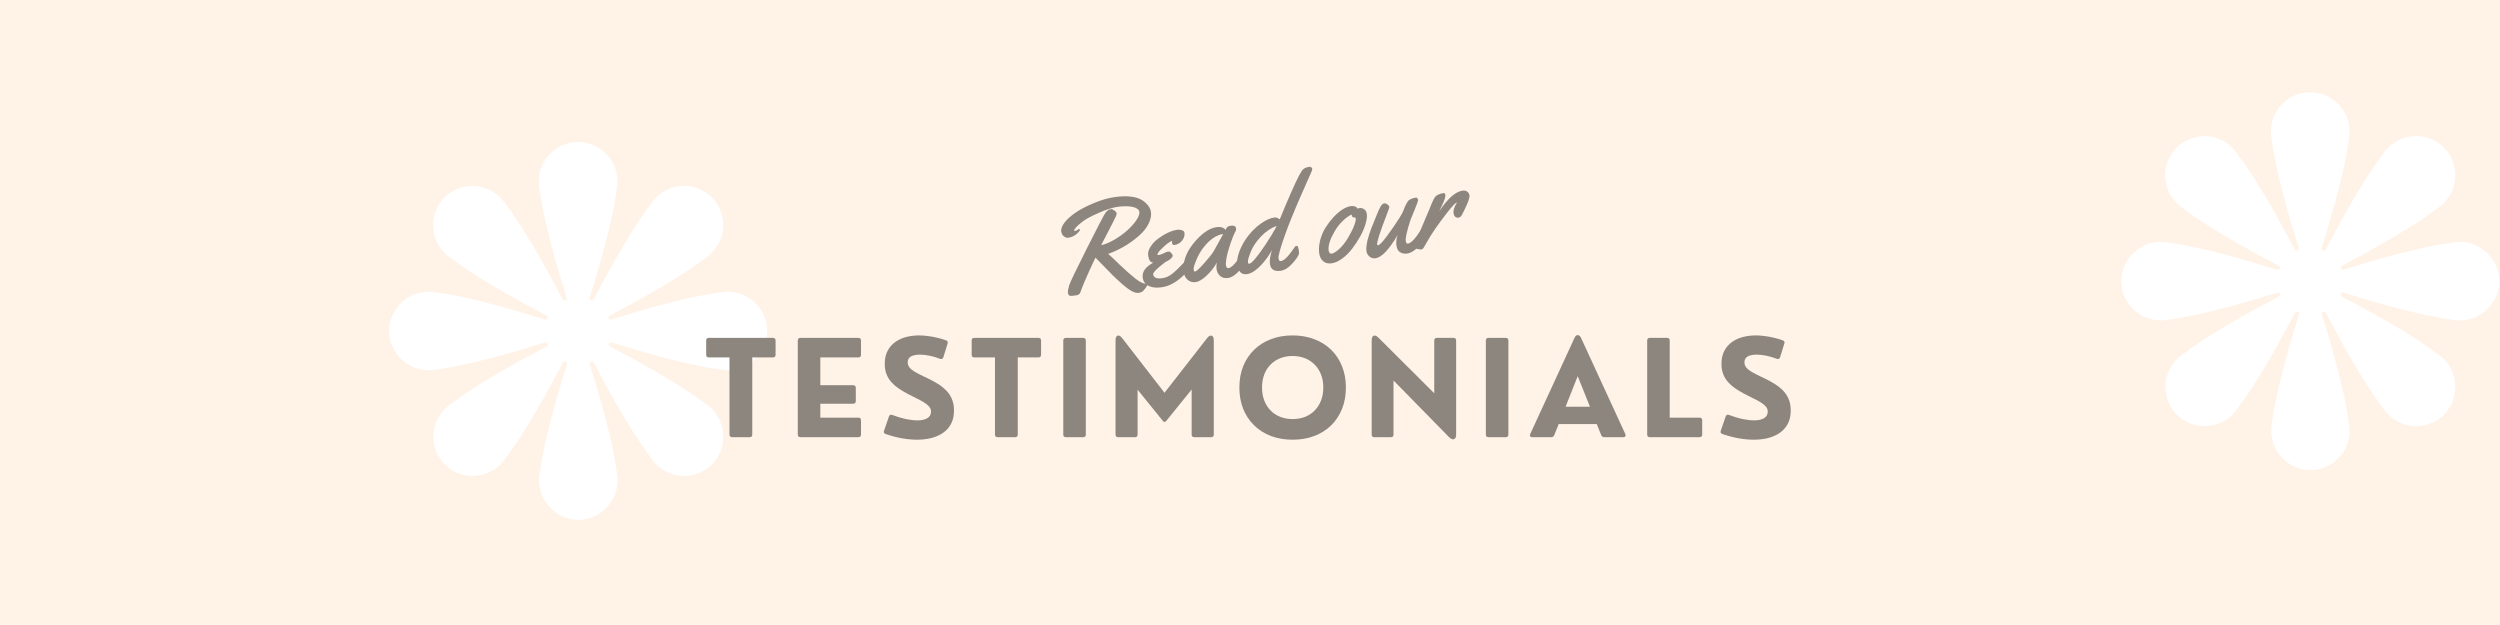 <svg version="1.2" preserveAspectRatio="xMidYMid meet" height="200" viewBox="0 0 600 150" zoomAndPan="magnify" width="800" xmlns:xlink="http://www.w3.org/1999/xlink" xmlns="http://www.w3.org/2000/svg"><defs><clipPath id="1fc4ba02db"><path d="M 93.391 34.047 L 184.141 34.047 L 184.141 124.797 L 93.391 124.797 Z M 93.391 34.047"></path></clipPath><clipPath id="26230e6d4e"><path d="M 509.09 22.094 L 599.84 22.094 L 599.84 112.844 L 509.09 112.844 Z M 509.09 22.094"></path></clipPath></defs><g id="b34b4b3ba9"><rect style="fill:#ffffff;fill-opacity:1;stroke:none;" height="150" y="0" width="600" x="0"></rect><rect style="fill:#fff2e7;fill-opacity:1;stroke:none;" height="150" y="0" width="600" x="0"></rect><g clip-path="url(#1fc4ba02db)" clip-rule="nonzero"><path d="M 184.141 79.441 C 184.141 79.477 184.141 79.492 184.141 79.512 C 184.051 84.684 179.84 88.859 174.629 88.859 C 173.887 88.859 173.176 88.77 172.469 88.605 C 172.453 88.605 172.434 88.605 172.434 88.605 C 165.41 87.734 154.41 84.574 146.75 82.18 C 146.152 82 145.809 82.832 146.352 83.125 C 153.465 86.863 163.469 92.398 169.059 96.738 C 169.074 96.738 169.074 96.754 169.094 96.754 C 169.691 97.137 170.273 97.57 170.801 98.098 C 174.465 101.766 174.52 107.719 170.91 111.438 C 170.891 111.457 170.871 111.473 170.855 111.492 C 170.836 111.512 170.816 111.527 170.801 111.547 C 167.078 115.16 161.145 115.121 157.461 111.438 C 156.934 110.91 156.48 110.348 156.117 109.73 C 156.117 109.715 156.098 109.715 156.098 109.695 C 151.742 104.105 146.207 94.105 142.484 86.988 C 142.195 86.445 141.359 86.789 141.543 87.391 C 143.938 95.047 147.098 106.047 147.969 113.07 C 147.969 113.09 147.969 113.09 147.969 113.109 C 148.129 113.797 148.223 114.523 148.223 115.27 C 148.223 120.477 144.047 124.688 138.875 124.777 C 138.836 124.777 138.82 124.777 138.801 124.777 C 138.766 124.777 138.746 124.777 138.73 124.777 C 133.555 124.688 129.383 120.477 129.383 115.27 C 129.383 114.523 129.473 113.816 129.637 113.109 C 129.637 113.09 129.637 113.09 129.637 113.07 C 130.508 106.047 133.664 95.047 136.062 87.391 C 136.242 86.789 135.406 86.445 135.117 86.988 C 131.379 94.105 125.844 104.105 121.504 109.695 C 121.504 109.715 121.488 109.715 121.488 109.73 C 121.105 110.332 120.668 110.91 120.145 111.438 C 116.477 115.105 110.523 115.16 106.805 111.547 C 106.785 111.527 106.766 111.512 106.75 111.492 C 106.73 111.473 106.711 111.457 106.695 111.438 C 103.102 107.719 103.117 101.781 106.805 98.098 C 107.328 97.57 107.891 97.117 108.508 96.754 C 108.527 96.754 108.527 96.738 108.547 96.738 C 114.137 92.379 124.137 86.844 131.25 83.125 C 131.797 82.832 131.449 82 130.852 82.18 C 123.191 84.574 112.195 87.734 105.168 88.605 C 105.152 88.605 105.152 88.605 105.133 88.605 C 104.445 88.77 103.719 88.859 102.973 88.859 C 97.711 88.879 93.48 84.703 93.391 79.531 C 93.391 79.512 93.391 79.477 93.391 79.457 C 93.391 79.441 93.391 79.402 93.391 79.387 C 93.48 74.176 97.691 70 102.902 70 C 103.645 70 104.352 70.094 105.062 70.254 C 105.078 70.254 105.098 70.254 105.098 70.254 C 112.121 71.125 123.121 74.285 130.777 76.68 C 131.379 76.863 131.723 76.027 131.18 75.738 C 124.062 72 114.062 66.461 108.473 62.125 C 108.453 62.125 108.453 62.105 108.438 62.105 C 107.836 61.727 107.258 61.289 106.73 60.762 C 103.062 57.098 103.027 51.145 106.621 47.422 C 106.641 47.406 106.656 47.387 106.676 47.367 C 106.695 47.352 106.711 47.332 106.73 47.312 C 110.449 43.703 116.406 43.738 120.07 47.406 C 120.598 47.93 121.051 48.492 121.414 49.109 C 121.414 49.129 121.434 49.129 121.434 49.148 C 125.789 54.738 131.324 64.738 135.043 71.852 C 135.336 72.414 136.168 72.051 135.988 71.453 C 133.594 63.793 130.434 52.797 129.562 45.77 C 129.562 45.754 129.562 45.754 129.562 45.734 C 129.398 45.047 129.309 44.32 129.309 43.574 C 129.309 38.367 133.484 34.156 138.656 34.066 C 138.691 34.066 138.711 34.066 138.73 34.066 C 138.766 34.066 138.785 34.066 138.801 34.066 C 144.027 34.156 148.203 38.367 148.203 43.574 C 148.203 44.32 148.113 45.027 147.949 45.734 C 147.949 45.754 147.949 45.77 147.949 45.77 C 147.078 52.797 143.918 63.793 141.523 71.453 C 141.344 72.051 142.176 72.398 142.469 71.852 C 146.188 64.738 151.742 54.738 156.082 49.148 C 156.082 49.129 156.098 49.129 156.098 49.109 C 156.48 48.512 156.914 47.93 157.441 47.406 C 161.125 43.738 167.062 43.684 170.781 47.297 C 170.801 47.312 170.816 47.332 170.836 47.352 C 170.855 47.367 170.871 47.387 170.891 47.406 C 174.484 51.125 174.465 57.062 170.781 60.746 C 170.254 61.27 169.691 61.727 169.074 62.09 C 169.059 62.09 169.059 62.105 169.039 62.105 C 163.449 66.461 153.449 72 146.332 75.738 C 145.789 76.027 146.133 76.863 146.734 76.68 C 154.391 74.285 165.391 71.125 172.414 70.254 C 172.434 70.254 172.453 70.254 172.453 70.254 C 173.141 70.094 173.867 70 174.613 70 C 179.801 70 184.031 74.176 184.121 79.348 C 184.141 79.387 184.141 79.402 184.141 79.441 Z M 184.141 79.441" style="stroke:none;fill-rule:nonzero;fill:#ffffff;fill-opacity:1;"></path></g><g clip-path="url(#26230e6d4e)" clip-rule="nonzero"><path d="M 599.84 67.488 C 599.84 67.523 599.84 67.539 599.84 67.559 C 599.746 72.73 595.535 76.906 590.328 76.906 C 589.582 76.906 588.875 76.816 588.168 76.652 C 588.148 76.652 588.133 76.652 588.133 76.652 C 581.109 75.781 570.109 72.621 562.449 70.227 C 561.852 70.047 561.504 70.879 562.051 71.172 C 569.164 74.91 579.164 80.445 584.758 84.785 C 584.773 84.785 584.773 84.801 584.793 84.801 C 585.391 85.184 585.973 85.617 586.5 86.145 C 590.164 89.812 590.219 95.766 586.605 99.484 C 586.59 99.504 586.57 99.52 586.555 99.539 C 586.535 99.559 586.516 99.574 586.5 99.594 C 582.777 103.207 576.844 103.168 573.156 99.484 C 572.633 98.957 572.18 98.395 571.816 97.777 C 571.816 97.762 571.797 97.762 571.797 97.742 C 567.441 92.152 561.906 82.152 558.184 75.035 C 557.895 74.492 557.059 74.836 557.242 75.438 C 559.637 83.094 562.793 94.094 563.664 101.117 C 563.664 101.137 563.664 101.137 563.664 101.156 C 563.828 101.844 563.918 102.57 563.918 103.316 C 563.918 108.523 559.746 112.734 554.574 112.824 C 554.535 112.824 554.52 112.824 554.5 112.824 C 554.465 112.824 554.445 112.824 554.426 112.824 C 549.254 112.734 545.078 108.523 545.078 103.316 C 545.078 102.57 545.172 101.863 545.336 101.156 C 545.336 101.137 545.336 101.137 545.336 101.117 C 546.207 94.094 549.363 83.094 551.758 75.438 C 551.941 74.836 551.105 74.492 550.816 75.035 C 547.078 82.152 541.539 92.152 537.203 97.742 C 537.203 97.762 537.184 97.762 537.184 97.777 C 536.805 98.379 536.367 98.957 535.84 99.484 C 532.176 103.152 526.223 103.207 522.5 99.594 C 522.484 99.574 522.465 99.559 522.445 99.539 C 522.43 99.52 522.41 99.504 522.391 99.484 C 518.801 95.766 518.816 89.828 522.5 86.145 C 523.027 85.617 523.59 85.164 524.207 84.801 C 524.227 84.801 524.227 84.785 524.242 84.785 C 529.836 80.426 539.836 74.891 546.949 71.172 C 547.492 70.879 547.148 70.047 546.551 70.227 C 538.891 72.621 527.891 75.781 520.867 76.652 C 520.852 76.652 520.852 76.652 520.832 76.652 C 520.141 76.816 519.414 76.906 518.672 76.906 C 513.41 76.926 509.18 72.75 509.09 67.578 C 509.09 67.559 509.09 67.523 509.09 67.504 C 509.09 67.488 509.09 67.449 509.09 67.434 C 509.18 62.223 513.391 58.047 518.598 58.047 C 519.344 58.047 520.051 58.141 520.758 58.301 C 520.777 58.301 520.797 58.301 520.797 58.301 C 527.82 59.176 538.816 62.332 546.477 64.727 C 547.078 64.91 547.422 64.074 546.875 63.785 C 539.762 60.047 529.762 54.508 524.172 50.172 C 524.152 50.172 524.152 50.152 524.137 50.152 C 523.535 49.773 522.957 49.336 522.43 48.809 C 518.762 45.145 518.727 39.191 522.32 35.469 C 522.34 35.453 522.355 35.434 522.375 35.414 C 522.391 35.398 522.41 35.379 522.43 35.359 C 526.148 31.75 532.102 31.785 535.77 35.453 C 536.297 35.977 536.75 36.539 537.113 37.156 C 537.113 37.176 537.129 37.176 537.129 37.195 C 541.488 42.785 547.023 52.785 550.742 59.898 C 551.035 60.461 551.867 60.098 551.688 59.5 C 549.289 51.84 546.133 40.844 545.262 33.816 C 545.262 33.801 545.262 33.801 545.262 33.781 C 545.098 33.094 545.008 32.367 545.008 31.621 C 545.008 26.414 549.184 22.203 554.355 22.113 C 554.391 22.113 554.41 22.113 554.426 22.113 C 554.465 22.113 554.48 22.113 554.5 22.113 C 559.727 22.203 563.902 26.414 563.902 31.621 C 563.902 32.367 563.812 33.074 563.648 33.781 C 563.648 33.801 563.648 33.816 563.648 33.816 C 562.777 40.844 559.617 51.84 557.223 59.5 C 557.039 60.098 557.875 60.445 558.168 59.898 C 561.887 52.785 567.441 42.785 571.777 37.195 C 571.777 37.176 571.797 37.176 571.797 37.156 C 572.18 36.559 572.613 35.977 573.141 35.453 C 576.824 31.785 582.758 31.73 586.48 35.344 C 586.5 35.359 586.516 35.379 586.535 35.398 C 586.555 35.414 586.57 35.434 586.59 35.453 C 590.184 39.172 590.164 45.109 586.48 48.793 C 585.953 49.32 585.391 49.773 584.773 50.137 C 584.758 50.137 584.758 50.152 584.738 50.152 C 579.148 54.508 569.148 60.047 562.031 63.785 C 561.488 64.074 561.832 64.91 562.43 64.727 C 570.09 62.332 581.09 59.176 588.113 58.301 C 588.133 58.301 588.148 58.301 588.148 58.301 C 588.84 58.141 589.566 58.047 590.309 58.047 C 595.5 58.047 599.73 62.223 599.82 67.395 C 599.84 67.434 599.84 67.449 599.84 67.488 Z M 599.84 67.488" style="stroke:none;fill-rule:nonzero;fill:#ffffff;fill-opacity:1;"></path></g><g style="fill:#8d867e;fill-opacity:1;"><g transform="translate(168.921, 104.921)"><path d="M 10.984 0 L 6.797 0 C 6.367 0 6.156 -0.211 6.156 -0.641 L 6.156 -19.141 L 1.188 -19.141 C 0.77 -19.141 0.562 -19.352 0.562 -19.781 L 0.562 -23.188 C 0.562 -23.613 0.77 -23.828 1.188 -23.828 L 16.578 -23.828 C 17.004 -23.828 17.219 -23.613 17.219 -23.188 L 17.219 -19.781 C 17.219 -19.352 17.004 -19.141 16.578 -19.141 L 11.625 -19.141 L 11.625 -0.641 C 11.625 -0.211 11.41 0 10.984 0 Z M 10.984 0" style="stroke:none"></path></g></g><g style="fill:#8d867e;fill-opacity:1;"><g transform="translate(189.11, 104.921)"><path d="M 16.891 0 L 3 0 C 2.57 0 2.359 -0.211 2.359 -0.641 L 2.359 -23.188 C 2.359 -23.613 2.57 -23.828 3 -23.828 L 16.891 -23.828 C 17.316 -23.828 17.531 -23.613 17.531 -23.188 L 17.531 -19.781 C 17.531 -19.352 17.316 -19.141 16.891 -19.141 L 7.766 -19.141 L 7.766 -12.469 L 15.656 -12.469 C 16.07 -12.469 16.281 -12.254 16.281 -11.828 L 16.281 -8.672 C 16.281 -8.242 16.07 -8.031 15.656 -8.031 L 7.766 -8.031 L 7.766 -4.688 L 16.891 -4.688 C 17.316 -4.688 17.531 -4.473 17.531 -4.047 L 17.531 -0.641 C 17.531 -0.211 17.316 0 16.891 0 Z M 16.891 0" style="stroke:none"></path></g></g><g style="fill:#8d867e;fill-opacity:1;"><g transform="translate(210.68, 104.921)"><path d="M 9.531 0.609 C 8.363 0.609 7.16 0.504 5.922 0.297 C 4.691 0.086 3.348 -0.258 1.891 -0.75 C 1.473 -0.906 1.344 -1.176 1.5 -1.562 L 2.672 -4.984 C 2.805 -5.359 3.078 -5.473 3.484 -5.328 C 4.566 -4.91 5.629 -4.586 6.672 -4.359 C 7.711 -4.141 8.656 -4.031 9.5 -4.031 C 10.477 -4.031 11.266 -4.203 11.859 -4.547 C 12.461 -4.898 12.766 -5.438 12.766 -6.156 C 12.766 -6.613 12.598 -7.023 12.266 -7.391 C 11.941 -7.754 11.504 -8.098 10.953 -8.422 C 10.41 -8.754 9.797 -9.082 9.109 -9.406 C 8.43 -9.738 7.738 -10.094 7.031 -10.469 C 6.32 -10.844 5.645 -11.25 5 -11.688 C 4.352 -12.125 3.781 -12.617 3.281 -13.172 C 2.781 -13.723 2.383 -14.359 2.094 -15.078 C 1.801 -15.797 1.656 -16.629 1.656 -17.578 C 1.656 -18.805 1.883 -19.852 2.344 -20.719 C 2.801 -21.594 3.414 -22.301 4.188 -22.844 C 4.957 -23.395 5.836 -23.797 6.828 -24.047 C 7.816 -24.297 8.836 -24.422 9.891 -24.422 C 10.516 -24.422 11.191 -24.375 11.922 -24.281 C 12.648 -24.195 13.391 -24.066 14.141 -23.891 C 14.898 -23.711 15.633 -23.5 16.344 -23.25 C 16.75 -23.113 16.879 -22.844 16.734 -22.438 L 15.734 -19.203 C 15.586 -18.797 15.316 -18.664 14.922 -18.812 C 14.129 -19.125 13.301 -19.367 12.438 -19.547 C 11.582 -19.723 10.785 -19.812 10.047 -19.812 C 9.516 -19.812 9.023 -19.75 8.578 -19.625 C 8.141 -19.508 7.797 -19.316 7.547 -19.047 C 7.297 -18.773 7.172 -18.414 7.172 -17.969 C 7.172 -17.531 7.297 -17.141 7.547 -16.797 C 7.805 -16.453 8.164 -16.133 8.625 -15.844 C 9.094 -15.551 9.629 -15.254 10.234 -14.953 C 10.848 -14.66 11.5 -14.348 12.188 -14.016 C 12.914 -13.672 13.641 -13.273 14.359 -12.828 C 15.078 -12.391 15.734 -11.879 16.328 -11.297 C 16.922 -10.711 17.395 -10.02 17.75 -9.219 C 18.102 -8.414 18.281 -7.477 18.281 -6.406 C 18.281 -5.375 18.117 -4.469 17.797 -3.688 C 17.473 -2.914 17.023 -2.254 16.453 -1.703 C 15.891 -1.16 15.234 -0.719 14.484 -0.375 C 13.742 -0.031 12.945 0.219 12.094 0.375 C 11.25 0.531 10.395 0.609 9.531 0.609 Z M 9.531 0.609" style="stroke:none"></path></g></g><g style="fill:#8d867e;fill-opacity:1;"><g transform="translate(232.638, 104.921)"><path d="M 10.984 0 L 6.797 0 C 6.367 0 6.156 -0.211 6.156 -0.641 L 6.156 -19.141 L 1.188 -19.141 C 0.77 -19.141 0.562 -19.352 0.562 -19.781 L 0.562 -23.188 C 0.562 -23.613 0.77 -23.828 1.188 -23.828 L 16.578 -23.828 C 17.004 -23.828 17.219 -23.613 17.219 -23.188 L 17.219 -19.781 C 17.219 -19.352 17.004 -19.141 16.578 -19.141 L 11.625 -19.141 L 11.625 -0.641 C 11.625 -0.211 11.41 0 10.984 0 Z M 10.984 0" style="stroke:none"></path></g></g><g style="fill:#8d867e;fill-opacity:1;"><g transform="translate(252.828, 104.921)"><path d="M 7.141 0 L 3 0 C 2.57 0 2.359 -0.211 2.359 -0.641 L 2.359 -23.188 C 2.359 -23.613 2.57 -23.828 3 -23.828 L 7.141 -23.828 C 7.555 -23.828 7.766 -23.613 7.766 -23.188 L 7.766 -0.641 C 7.766 -0.211 7.555 0 7.141 0 Z M 7.141 0" style="stroke:none"></path></g></g><g style="fill:#8d867e;fill-opacity:1;"><g transform="translate(265.339, 104.921)"><path d="M 7.062 0 L 3.031 0 C 2.602 0 2.391 -0.211 2.391 -0.641 L 2.391 -23.297 C 2.391 -23.691 2.469 -23.984 2.625 -24.172 C 2.781 -24.359 2.973 -24.426 3.203 -24.375 C 3.441 -24.332 3.688 -24.148 3.938 -23.828 L 14.141 -10.656 L 24.406 -23.828 C 24.656 -24.141 24.898 -24.316 25.141 -24.359 C 25.379 -24.41 25.578 -24.344 25.734 -24.156 C 25.891 -23.977 25.969 -23.691 25.969 -23.297 L 25.969 -0.641 C 25.969 -0.211 25.754 0 25.328 0 L 21.297 0 C 20.867 0 20.656 -0.211 20.656 -0.641 L 20.656 -11.438 L 14.594 -3.938 C 14.301 -3.562 14.008 -3.562 13.719 -3.938 L 7.688 -11.391 L 7.688 -0.641 C 7.688 -0.211 7.477 0 7.062 0 Z M 7.062 0" style="stroke:none"></path></g></g><g style="fill:#8d867e;fill-opacity:1;"><g transform="translate(296.076, 104.921)"><path d="M 14.141 0.609 C 12.266 0.609 10.547 0.316 8.984 -0.266 C 7.422 -0.859 6.07 -1.707 4.938 -2.812 C 3.801 -3.914 2.922 -5.234 2.297 -6.766 C 1.68 -8.305 1.375 -10.02 1.375 -11.906 C 1.375 -13.801 1.68 -15.516 2.297 -17.047 C 2.922 -18.586 3.801 -19.906 4.938 -21 C 6.07 -22.102 7.422 -22.945 8.984 -23.531 C 10.547 -24.125 12.266 -24.422 14.141 -24.422 C 16.023 -24.422 17.75 -24.125 19.312 -23.531 C 20.883 -22.945 22.238 -22.102 23.375 -21 C 24.508 -19.906 25.383 -18.586 26 -17.047 C 26.625 -15.516 26.938 -13.801 26.938 -11.906 C 26.938 -10.02 26.625 -8.305 26 -6.766 C 25.383 -5.234 24.508 -3.914 23.375 -2.812 C 22.238 -1.707 20.883 -0.859 19.312 -0.266 C 17.75 0.316 16.023 0.609 14.141 0.609 Z M 14.141 -4.344 C 15.223 -4.344 16.211 -4.516 17.109 -4.859 C 18.004 -5.211 18.781 -5.723 19.438 -6.391 C 20.094 -7.055 20.602 -7.852 20.969 -8.781 C 21.332 -9.707 21.516 -10.75 21.516 -11.906 C 21.516 -13.07 21.332 -14.117 20.969 -15.047 C 20.602 -15.973 20.094 -16.766 19.438 -17.422 C 18.781 -18.086 18.004 -18.598 17.109 -18.953 C 16.211 -19.305 15.223 -19.484 14.141 -19.484 C 13.066 -19.484 12.082 -19.305 11.188 -18.953 C 10.289 -18.598 9.516 -18.086 8.859 -17.422 C 8.203 -16.766 7.695 -15.973 7.344 -15.047 C 6.988 -14.117 6.812 -13.07 6.812 -11.906 C 6.812 -10.758 6.988 -9.723 7.344 -8.797 C 7.707 -7.867 8.211 -7.07 8.859 -6.406 C 9.516 -5.738 10.289 -5.227 11.188 -4.875 C 12.094 -4.52 13.078 -4.344 14.141 -4.344 Z M 14.141 -4.344" style="stroke:none"></path></g></g><g style="fill:#8d867e;fill-opacity:1;"><g transform="translate(326.813, 104.921)"><path d="M 7.016 0 L 3.031 0 C 2.602 0 2.391 -0.211 2.391 -0.641 L 2.391 -23.281 C 2.391 -23.832 2.539 -24.18 2.844 -24.328 C 3.145 -24.473 3.508 -24.348 3.938 -23.953 L 17.406 -10.531 L 17.406 -23.188 C 17.406 -23.613 17.613 -23.828 18.031 -23.828 L 22.031 -23.828 C 22.445 -23.828 22.656 -23.613 22.656 -23.188 L 22.656 -0.562 C 22.656 -0.195 22.578 0.078 22.422 0.266 C 22.273 0.461 22.07 0.539 21.812 0.5 C 21.562 0.469 21.281 0.301 20.969 0 L 7.625 -13.609 L 7.625 -0.641 C 7.625 -0.211 7.422 0 7.016 0 Z M 7.016 0" style="stroke:none"></path></g></g><g style="fill:#8d867e;fill-opacity:1;"><g transform="translate(354.247, 104.921)"><path d="M 7.141 0 L 3 0 C 2.57 0 2.359 -0.211 2.359 -0.641 L 2.359 -23.188 C 2.359 -23.613 2.57 -23.828 3 -23.828 L 7.141 -23.828 C 7.555 -23.828 7.766 -23.613 7.766 -23.188 L 7.766 -0.641 C 7.766 -0.211 7.555 0 7.141 0 Z M 7.141 0" style="stroke:none"></path></g></g><g style="fill:#8d867e;fill-opacity:1;"><g transform="translate(366.758, 104.921)"><path d="M 12.688 -23.828 L 23.312 -0.766 C 23.406 -0.535 23.406 -0.348 23.312 -0.203 C 23.227 -0.066 23.066 0 22.828 0 L 18.25 0 C 17.895 0 17.656 -0.164 17.531 -0.5 L 16.469 -3.141 L 7.328 -3.141 L 6.266 -0.5 C 6.141 -0.164 5.895 0 5.531 0 L 0.969 0 C 0.738 0 0.578 -0.066 0.484 -0.203 C 0.391 -0.348 0.395 -0.535 0.5 -0.766 L 11.125 -23.828 C 11.332 -24.273 11.586 -24.5 11.891 -24.5 C 12.203 -24.5 12.469 -24.273 12.688 -23.828 Z M 11.891 -14.641 L 8.984 -7.312 L 14.828 -7.312 Z M 11.891 -14.641" style="stroke:none"></path></g></g><g style="fill:#8d867e;fill-opacity:1;"><g transform="translate(392.966, 104.921)"><path d="M 14.922 0 L 3 0 C 2.57 0 2.359 -0.211 2.359 -0.641 L 2.359 -23.188 C 2.359 -23.613 2.57 -23.828 3 -23.828 L 7.141 -23.828 C 7.555 -23.828 7.766 -23.613 7.766 -23.188 L 7.766 -4.688 L 14.922 -4.688 C 15.348 -4.688 15.562 -4.473 15.562 -4.047 L 15.562 -0.641 C 15.562 -0.211 15.348 0 14.922 0 Z M 14.922 0" style="stroke:none"></path></g></g><g style="fill:#8d867e;fill-opacity:1;"><g transform="translate(411.496, 104.921)"><path d="M 9.531 0.609 C 8.363 0.609 7.16 0.504 5.922 0.297 C 4.691 0.086 3.348 -0.258 1.891 -0.75 C 1.473 -0.906 1.344 -1.176 1.5 -1.562 L 2.672 -4.984 C 2.805 -5.359 3.078 -5.473 3.484 -5.328 C 4.566 -4.91 5.629 -4.586 6.672 -4.359 C 7.711 -4.141 8.656 -4.031 9.5 -4.031 C 10.477 -4.031 11.266 -4.203 11.859 -4.547 C 12.461 -4.898 12.766 -5.438 12.766 -6.156 C 12.766 -6.613 12.598 -7.023 12.266 -7.391 C 11.941 -7.754 11.504 -8.098 10.953 -8.422 C 10.41 -8.754 9.797 -9.082 9.109 -9.406 C 8.43 -9.738 7.738 -10.094 7.031 -10.469 C 6.32 -10.844 5.645 -11.25 5 -11.688 C 4.352 -12.125 3.781 -12.617 3.281 -13.172 C 2.781 -13.723 2.383 -14.359 2.094 -15.078 C 1.801 -15.797 1.656 -16.629 1.656 -17.578 C 1.656 -18.805 1.883 -19.852 2.344 -20.719 C 2.801 -21.594 3.414 -22.301 4.188 -22.844 C 4.957 -23.395 5.836 -23.797 6.828 -24.047 C 7.816 -24.297 8.836 -24.422 9.891 -24.422 C 10.516 -24.422 11.191 -24.375 11.922 -24.281 C 12.648 -24.195 13.391 -24.066 14.141 -23.891 C 14.898 -23.711 15.633 -23.5 16.344 -23.25 C 16.75 -23.113 16.879 -22.844 16.734 -22.438 L 15.734 -19.203 C 15.586 -18.797 15.316 -18.664 14.922 -18.812 C 14.129 -19.125 13.301 -19.367 12.438 -19.547 C 11.582 -19.723 10.785 -19.812 10.047 -19.812 C 9.516 -19.812 9.023 -19.75 8.578 -19.625 C 8.141 -19.508 7.797 -19.316 7.547 -19.047 C 7.297 -18.773 7.172 -18.414 7.172 -17.969 C 7.172 -17.531 7.297 -17.141 7.547 -16.797 C 7.805 -16.453 8.164 -16.133 8.625 -15.844 C 9.094 -15.551 9.629 -15.254 10.234 -14.953 C 10.848 -14.66 11.5 -14.348 12.188 -14.016 C 12.914 -13.672 13.641 -13.273 14.359 -12.828 C 15.078 -12.391 15.734 -11.879 16.328 -11.297 C 16.922 -10.711 17.395 -10.02 17.75 -9.219 C 18.102 -8.414 18.281 -7.477 18.281 -6.406 C 18.281 -5.375 18.117 -4.469 17.797 -3.688 C 17.473 -2.914 17.023 -2.254 16.453 -1.703 C 15.891 -1.16 15.234 -0.719 14.484 -0.375 C 13.742 -0.031 12.945 0.219 12.094 0.375 C 11.25 0.531 10.395 0.609 9.531 0.609 Z M 9.531 0.609" style="stroke:none"></path></g></g><g style="fill:#8d867e;fill-opacity:1;"><g transform="translate(251.217, 72.086)"><path d="M 7.688 -17.125 C 7.844 -17.145 7.938 -17.07 7.969 -16.906 C 7.969 -16.844 7.945 -16.781 7.906 -16.719 C 7.164 -15.738 6.234 -15.172 5.109 -15.016 C 4.836 -14.984 4.516 -15.094 4.141 -15.344 C 3.773 -15.602 3.551 -16.02 3.469 -16.594 C 3.395 -17.164 3.656 -17.848 4.25 -18.641 C 4.852 -19.441 5.738 -20.242 6.906 -21.047 C 8.07 -21.848 9.551 -22.617 11.344 -23.359 C 13.145 -24.109 14.785 -24.582 16.266 -24.781 C 17.754 -24.988 18.988 -25.035 19.969 -24.922 C 20.957 -24.816 21.742 -24.625 22.328 -24.344 C 22.922 -24.062 23.414 -23.723 23.812 -23.328 C 24.508 -22.672 24.91 -21.957 25.016 -21.188 C 25.117 -20.426 24.977 -19.609 24.594 -18.734 C 24.219 -17.859 23.676 -17.051 22.969 -16.312 C 22.27 -15.582 21.445 -14.875 20.5 -14.188 C 18.758 -12.914 16.836 -11.906 14.734 -11.156 C 15.148 -10.82 16.055 -9.973 17.453 -8.609 C 18.859 -7.254 20.125 -6.133 21.25 -5.25 C 22.375 -4.363 23.211 -3.957 23.766 -4.031 L 24.25 -4.281 C 24.352 -4.289 24.41 -4.254 24.422 -4.172 C 24.43 -4.086 24.281 -3.805 23.969 -3.328 C 23.656 -2.859 23.375 -2.5 23.125 -2.25 C 22.875 -2.008 22.508 -1.859 22.031 -1.797 C 21.551 -1.734 20.977 -1.891 20.312 -2.266 C 19.656 -2.641 18.91 -3.195 18.078 -3.938 C 17.242 -4.676 16.488 -5.379 15.812 -6.047 C 15.145 -6.711 14.375 -7.5 13.5 -8.406 C 12.625 -9.312 12.02 -9.926 11.688 -10.25 C 11.602 -10.07 11.395 -9.629 11.062 -8.922 C 10.738 -8.211 10.5 -7.691 10.344 -7.359 C 10.195 -7.023 9.977 -6.535 9.688 -5.891 C 9.395 -5.254 9.172 -4.742 9.016 -4.359 C 8.586 -3.328 8.289 -2.562 8.125 -2.062 C 7.969 -1.562 7.645 -1.281 7.156 -1.219 L 6.609 -1.156 L 6.141 -1.078 C 5.516 -0.992 5.164 -1.219 5.094 -1.75 C 5.039 -2.145 5.129 -2.738 5.359 -3.531 C 5.598 -4.32 7.039 -7.336 9.688 -12.578 C 12.332 -17.828 13.801 -20.641 14.094 -21.016 C 14.395 -21.391 14.629 -21.609 14.797 -21.672 C 14.91 -21.773 14.988 -21.828 15.031 -21.828 L 15.281 -21.828 L 15.547 -21.906 C 15.641 -21.914 15.727 -21.891 15.812 -21.828 C 15.895 -21.766 15.953 -21.723 15.984 -21.703 C 16.461 -21.441 16.719 -21.203 16.75 -20.984 C 16.781 -20.766 16.754 -20.551 16.672 -20.344 C 16.586 -20.133 16.352 -19.645 15.969 -18.875 C 15.582 -18.113 15.07 -17.125 14.438 -15.906 C 13.801 -14.688 13.344 -13.801 13.062 -13.25 C 13.895 -13.406 14.867 -13.797 15.984 -14.422 C 17.109 -15.055 18.141 -15.773 19.078 -16.578 C 20.016 -17.379 20.789 -18.219 21.406 -19.094 C 22.031 -19.969 22.305 -20.688 22.234 -21.25 C 22.191 -21.562 21.992 -21.82 21.641 -22.031 C 21.297 -22.25 20.867 -22.398 20.359 -22.484 C 19.367 -22.629 18.266 -22.617 17.047 -22.453 C 15.836 -22.285 14.344 -21.812 12.562 -21.031 C 10.781 -20.258 9.492 -19.578 8.703 -18.984 C 7.922 -18.398 7.363 -17.914 7.031 -17.531 C 6.707 -17.145 6.551 -16.891 6.562 -16.766 C 6.57 -16.691 6.68 -16.664 6.891 -16.688 C 7.098 -16.719 7.273 -16.797 7.422 -16.922 C 7.566 -17.047 7.656 -17.113 7.688 -17.125 Z M 7.688 -17.125" style="stroke:none"></path></g><g transform="translate(274.303, 68.94)"><path d="M 9.969 -13.078 C 10.062 -12.398 9.863 -11.766 9.375 -11.172 C 8.895 -10.586 8.312 -10.25 7.625 -10.156 C 7.395 -10.125 7.234 -10.156 7.141 -10.25 C 7.055 -10.352 7.004 -10.488 6.984 -10.656 C 6.961 -10.82 6.961 -10.992 6.984 -11.172 C 6.617 -10.992 6.227 -10.75 5.812 -10.438 C 5.406 -10.125 4.906 -9.672 4.312 -9.078 C 3.727 -8.484 3.453 -8.066 3.484 -7.828 C 3.492 -7.742 3.617 -7.719 3.859 -7.75 C 4.109 -7.781 4.473 -7.91 4.953 -8.141 C 5.43 -8.379 5.77 -8.516 5.969 -8.547 C 6.176 -8.578 6.305 -8.582 6.359 -8.562 C 6.504 -8.508 6.664 -8.375 6.844 -8.156 C 7.031 -7.938 7.133 -7.754 7.156 -7.609 C 7.176 -7.473 7.07 -7.273 6.844 -7.016 C 6.613 -6.754 6.332 -6.539 6 -6.375 C 5.676 -6.207 5.461 -6.094 5.359 -6.031 C 3.367 -4.52 2.398 -3.539 2.453 -3.094 C 2.566 -2.289 3.305 -1.984 4.672 -2.172 C 5.535 -2.285 6.375 -2.68 7.188 -3.359 C 7.863 -3.93 8.469 -4.5 9 -5.062 C 9.539 -5.633 9.883 -5.988 10.031 -6.125 C 10.176 -6.258 10.285 -6.332 10.359 -6.344 C 10.629 -6.383 10.801 -6.109 10.875 -5.516 C 10.957 -4.922 10.973 -4.523 10.922 -4.328 C 10.879 -4.129 10.711 -3.863 10.422 -3.531 C 8.461 -1.445 6.504 -0.27 4.547 0 C 3.504 0.145 2.648 0.113 1.984 -0.094 C 0.773 -0.469 0.098 -1.191 -0.047 -2.266 C -0.242 -3.672 0.582 -4.875 2.438 -5.875 C 2.02 -6 1.738 -6.188 1.594 -6.438 C 1.445 -6.695 1.332 -7.125 1.25 -7.719 C 1.164 -8.32 1.359 -8.992 1.828 -9.734 C 2.297 -10.484 2.906 -11.129 3.656 -11.672 C 5.32 -12.891 6.863 -13.598 8.281 -13.797 C 8.625 -13.836 8.977 -13.801 9.344 -13.688 C 9.719 -13.57 9.926 -13.367 9.969 -13.078 Z M 9.969 -13.078" style="stroke:none"></path></g><g transform="translate(284.293, 67.578)"><path d="M 11.078 -13.406 C 11.859 -13.508 12.285 -13.301 12.359 -12.781 C 12.398 -12.488 12.363 -12.266 12.25 -12.109 C 12.133 -11.953 11.91 -11.469 11.578 -10.656 C 11.242 -9.844 10.895 -8.812 10.531 -7.562 C 10.164 -6.32 9.961 -5.281 9.922 -4.438 C 9.898 -4.332 9.898 -4.188 9.922 -4 C 10.004 -3.438 10.195 -3.176 10.5 -3.219 C 10.812 -3.258 11.156 -3.453 11.531 -3.797 C 11.914 -4.148 12.25 -4.516 12.531 -4.891 C 12.812 -5.266 13.082 -5.645 13.344 -6.031 C 13.602 -6.426 13.758 -6.656 13.812 -6.719 C 13.875 -6.781 13.969 -6.82 14.094 -6.844 C 14.289 -6.863 14.43 -6.727 14.516 -6.438 C 14.598 -6.145 14.66 -5.836 14.703 -5.516 C 14.742 -5.203 14.742 -4.984 14.703 -4.859 C 14.473 -4.234 13.91 -3.438 13.016 -2.469 C 12.117 -1.508 11.258 -0.973 10.438 -0.859 C 9.625 -0.754 8.984 -0.926 8.516 -1.375 C 8.047 -1.82 7.77 -2.348 7.688 -2.953 C 7.613 -3.566 7.648 -4.117 7.797 -4.609 C 7.098 -3.391 6.25 -2.316 5.25 -1.391 C 4.25 -0.473 3.398 0.031 2.703 0.125 C 2.004 0.219 1.41 0.082 0.922 -0.281 C 0.285 -0.727 -0.094 -1.414 -0.219 -2.344 C -0.344 -3.27 -0.266 -4.227 0.016 -5.219 C 0.297 -6.219 0.723 -7.148 1.297 -8.016 C 1.867 -8.879 2.52 -9.68 3.25 -10.422 C 4.77 -11.984 6.242 -12.863 7.672 -13.062 C 8.223 -13.133 8.688 -13.102 9.062 -12.969 C 9.438 -12.832 9.688 -12.641 9.812 -12.391 C 10.008 -12.785 10.188 -13.039 10.344 -13.156 C 10.5 -13.27 10.742 -13.352 11.078 -13.406 Z M 9.281 -11.422 C 7.52 -11.18 5.836 -9.961 4.234 -7.766 C 3.672 -6.973 3.176 -6.051 2.75 -5 C 2.32 -3.957 2.129 -3.254 2.172 -2.891 C 2.223 -2.535 2.348 -2.375 2.547 -2.406 C 2.828 -2.438 3.551 -3.109 4.719 -4.422 C 5.883 -5.734 6.641 -6.68 6.984 -7.266 C 7.379 -7.941 8.145 -9.328 9.281 -11.422 Z M 9.281 -11.422" style="stroke:none"></path></g><g transform="translate(297.112, 65.832)"><path d="M 17.109 -25.797 C 17.305 -25.816 17.469 -25.773 17.594 -25.672 C 17.727 -25.566 17.805 -25.445 17.828 -25.312 C 17.848 -25.188 17.781 -24.938 17.625 -24.562 C 17.469 -24.195 17.109 -23.391 16.547 -22.141 C 15.984 -20.891 15.551 -19.91 15.25 -19.203 C 13.438 -15.098 12.047 -11.648 11.078 -8.859 C 10.109 -6.066 9.66 -4.406 9.734 -3.875 L 9.75 -3.75 C 9.812 -3.32 9.992 -3.129 10.297 -3.172 C 10.609 -3.211 10.961 -3.406 11.359 -3.75 C 11.754 -4.094 12.094 -4.453 12.375 -4.828 C 12.664 -5.203 12.953 -5.586 13.234 -5.984 C 13.516 -6.391 13.688 -6.629 13.75 -6.703 C 13.812 -6.773 13.898 -6.816 14.016 -6.828 C 14.191 -6.848 14.32 -6.754 14.406 -6.547 C 14.488 -6.336 14.555 -6.035 14.609 -5.641 C 14.66 -5.242 14.664 -4.977 14.625 -4.844 C 14.395 -4.227 13.832 -3.438 12.938 -2.469 C 12.051 -1.508 11.156 -0.969 10.25 -0.844 C 8.707 -0.633 7.848 -1.18 7.672 -2.484 C 7.555 -3.297 7.723 -4.398 8.172 -5.797 C 7.484 -4.609 6.758 -3.578 6 -2.703 C 4.594 -1.086 3.301 -0.195 2.125 -0.031 C 1.457 0.051 0.938 -0.109 0.562 -0.516 C 0.195 -0.93 -0.039 -1.57 -0.156 -2.438 C -0.281 -3.312 -0.086 -4.398 0.422 -5.703 C 0.941 -7.004 1.641 -8.207 2.516 -9.312 C 3.391 -10.426 4.395 -11.391 5.531 -12.203 C 6.676 -13.023 7.766 -13.504 8.797 -13.641 C 9.129 -13.691 9.539 -13.539 10.031 -13.188 C 10.27 -13.707 10.691 -14.727 11.297 -16.25 C 13.234 -20.832 14.539 -23.641 15.219 -24.672 C 15.57 -25.297 16.203 -25.672 17.109 -25.797 Z M 9.297 -11.625 C 7.867 -11.094 6.586 -10.219 5.453 -9 C 4.328 -7.789 3.523 -6.57 3.047 -5.344 C 2.566 -4.113 2.348 -3.328 2.391 -2.984 C 2.441 -2.648 2.539 -2.492 2.688 -2.516 C 3.301 -2.598 4.633 -4.176 6.688 -7.25 C 7.707 -8.77 8.578 -10.227 9.297 -11.625 Z M 9.297 -11.625" style="stroke:none"></path></g><g transform="translate(310.069, 64.066)"><path d="" style="stroke:none"></path></g><g transform="translate(316.601, 63.176)"><path d="M 9.797 -13.25 C 10.098 -13.289 10.426 -13.195 10.781 -12.969 C 11.145 -12.75 11.363 -12.352 11.438 -11.781 C 11.52 -11.219 11.422 -10.453 11.141 -9.484 C 10.867 -8.516 10.445 -7.516 9.875 -6.484 C 9.301 -5.453 8.656 -4.461 7.938 -3.516 C 7.227 -2.578 6.426 -1.781 5.531 -1.125 C 4.633 -0.469 3.789 -0.086 3 0.016 C 2.207 0.129 1.539 -0.023 1 -0.453 C 0.457 -0.891 0.125 -1.551 0 -2.438 C -0.125 -3.332 -0.047 -4.348 0.234 -5.484 C 0.523 -6.617 0.957 -7.645 1.531 -8.562 C 2.113 -9.477 2.758 -10.32 3.469 -11.094 C 4.957 -12.656 6.332 -13.523 7.594 -13.703 C 8.156 -13.773 8.598 -13.691 8.922 -13.453 C 9.035 -13.367 9.098 -13.289 9.109 -13.219 L 9.125 -13.125 C 9.27 -13.164 9.492 -13.207 9.797 -13.25 Z M 8.516 -11 L 8.406 -10.984 C 8.062 -10.93 7.852 -11.172 7.781 -11.703 C 7.051 -11.348 6.316 -10.805 5.578 -10.078 C 4.848 -9.359 4.219 -8.539 3.688 -7.625 C 2.602 -5.75 2.129 -4.234 2.266 -3.078 C 2.348 -2.504 2.598 -2.242 3.016 -2.297 C 3.441 -2.359 4.031 -2.723 4.781 -3.391 C 5.531 -4.055 6.242 -4.957 6.922 -6.094 C 7.598 -7.227 8.086 -8.203 8.391 -9.016 C 8.691 -9.828 8.82 -10.363 8.781 -10.625 C 8.75 -10.895 8.66 -11.02 8.516 -11 Z M 8.516 -11" style="stroke:none"></path></g><g transform="translate(328.129, 61.605)"><path d="M 13.312 -6.734 C 13.508 -6.754 13.645 -6.617 13.719 -6.328 C 13.801 -6.035 13.863 -5.727 13.906 -5.406 C 13.945 -5.094 13.953 -4.875 13.922 -4.75 C 13.691 -4.133 13.133 -3.344 12.25 -2.375 C 11.363 -1.414 10.461 -0.875 9.547 -0.75 C 9.004 -0.664 8.473 -0.758 7.953 -1.031 C 7.441 -1.312 7.129 -1.863 7.016 -2.688 C 6.898 -3.52 7.004 -4.367 7.328 -5.234 C 5.234 -1.691 3.461 0.176 2.016 0.375 C 1.43 0.457 0.938 0.316 0.531 -0.047 C 0.125 -0.422 -0.109 -0.82 -0.172 -1.25 C -0.234 -1.688 -0.234 -2.145 -0.172 -2.625 C -0.109 -3.102 -0.031 -3.535 0.062 -3.922 C 0.156 -4.316 0.297 -4.801 0.484 -5.375 C 0.672 -5.957 0.816 -6.379 0.922 -6.641 C 1.023 -6.91 1.188 -7.312 1.406 -7.844 C 1.633 -8.383 1.926 -9.109 2.281 -10.016 C 2.645 -10.93 2.957 -11.609 3.219 -12.047 C 3.477 -12.492 3.754 -12.738 4.047 -12.781 C 4.336 -12.82 4.613 -12.734 4.875 -12.516 C 5.145 -12.305 5.289 -12.125 5.312 -11.969 C 5.332 -11.82 5.082 -11.086 4.562 -9.766 C 3.031 -5.816 2.305 -3.539 2.391 -2.938 C 2.41 -2.789 2.477 -2.723 2.594 -2.734 C 3.082 -2.805 4.156 -4.039 5.812 -6.438 C 7.477 -8.832 8.426 -10.348 8.656 -10.984 C 8.883 -11.629 9.117 -12.176 9.359 -12.625 C 9.598 -13.07 9.781 -13.352 9.906 -13.469 C 10.312 -13.812 10.859 -14.039 11.547 -14.156 C 11.66 -14.176 11.75 -14.188 11.812 -14.188 C 11.883 -14.188 11.969 -14.109 12.062 -13.953 C 12.164 -13.797 12.223 -13.672 12.234 -13.578 C 12.18 -13.273 11.879 -12.457 11.328 -11.125 C 10.773 -9.789 10.469 -9.039 10.406 -8.875 C 9.531 -6.195 9.145 -4.484 9.25 -3.734 C 9.312 -3.297 9.508 -3.098 9.844 -3.141 C 10.426 -3.305 11.078 -3.879 11.797 -4.859 C 12.055 -5.223 12.316 -5.586 12.578 -5.953 C 12.836 -6.328 13 -6.547 13.062 -6.609 C 13.125 -6.672 13.207 -6.711 13.312 -6.734 Z M 13.312 -6.734" style="stroke:none"></path></g><g transform="translate(340.578, 59.908)"><path d="M 4.828 -9.188 C 6.867 -12.27 8.742 -13.926 10.453 -14.156 C 10.867 -14.219 11.234 -14.141 11.547 -13.922 C 11.859 -13.703 12.039 -13.395 12.094 -13 C 12.145 -12.602 11.945 -11.895 11.5 -10.875 C 11.062 -9.852 10.645 -8.988 10.25 -8.281 C 10.039 -7.914 9.77 -7.711 9.438 -7.672 C 9.113 -7.629 8.848 -7.711 8.641 -7.922 C 8.43 -8.141 8.305 -8.406 8.266 -8.719 C 8.172 -9.426 8.441 -10.273 9.078 -11.266 L 9.047 -11.297 C 8.703 -11.211 7.953 -10.426 6.797 -8.938 C 5.641 -7.457 4.66 -6.141 3.859 -4.984 C 3.066 -3.836 2.219 -2.453 1.312 -0.828 C 1.062 -0.336 0.828 -0.078 0.609 -0.047 C 0.391 -0.016 0.086 -0.047 -0.297 -0.141 C -0.68 -0.234 -0.914 -0.305 -1 -0.359 C -1.082 -0.41 -1.133 -0.504 -1.156 -0.641 C -1.176 -0.785 -1.16 -0.957 -1.109 -1.156 C -1.055 -1.352 -0.941 -1.641 -0.766 -2.016 C -0.586 -2.398 -0.332 -3.008 0 -3.844 C 0.344 -4.688 0.879 -5.957 1.609 -7.656 C 2.348 -9.363 2.781 -10.398 2.906 -10.766 C 3.207 -11.492 3.457 -12.023 3.656 -12.359 C 4.039 -13.016 4.785 -13.414 5.891 -13.562 C 6.129 -13.594 6.27 -13.453 6.312 -13.141 C 6.375 -12.66 6.051 -11.695 5.344 -10.25 Z M 4.828 -9.188" style="stroke:none"></path></g></g></g></svg>